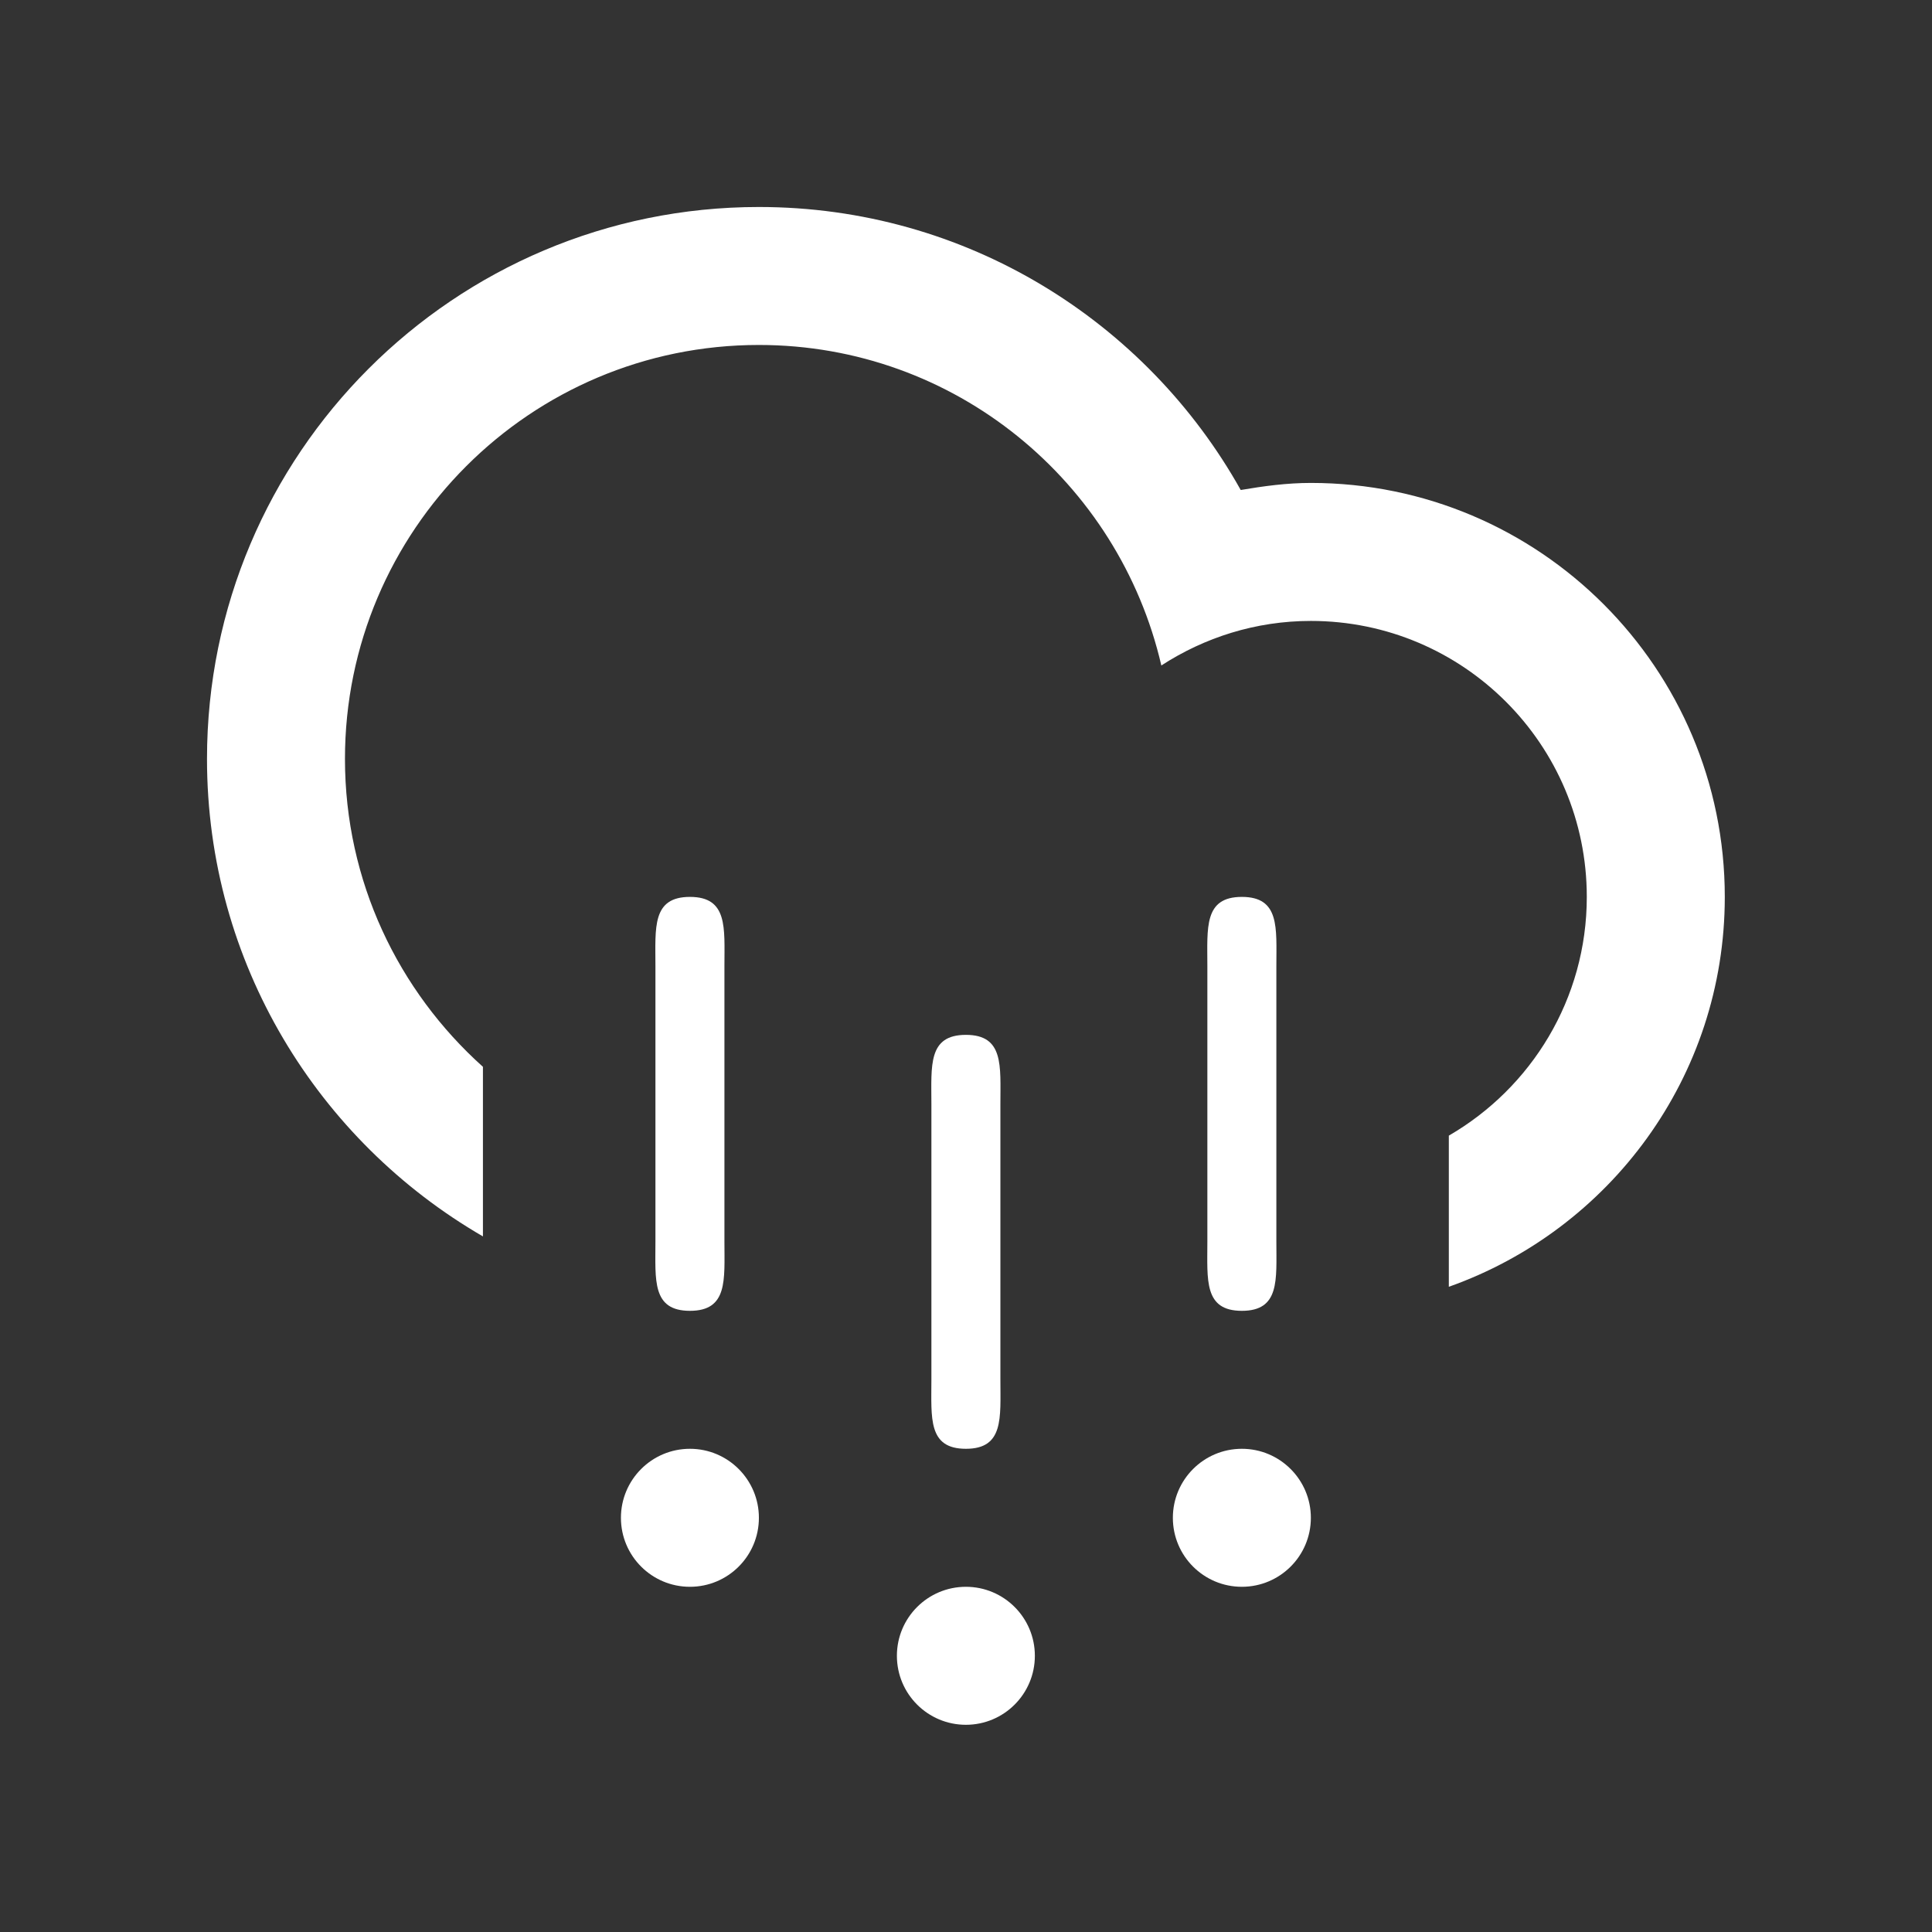 <svg width="56px" height="56px" viewBox="0 0 56 56" version="1.1" xmlns="http://www.w3.org/2000/svg" xmlns:xlink="http://www.w3.org/1999/xlink" xmlns:sketch="http://www.bohemiancoding.com/sketch/ns">
    <rect x="0" y="0" width="56" height="56" fill="#333333" stroke="none"/>
    <defs></defs>
    <g id="Currents" stroke="none" stroke-width="1" fill="none" fill-rule="evenodd" sketch:type="MSPage">
        <g id="nt_sleet" sketch:type="MSArtboardGroup" fill="#FFFFFF">
            <path d="M41.995,37.298 L41.995,32.917 C44.383,31.533 45.994,28.956 45.994,25.997 C45.994,21.579 42.413,17.998 37.996,17.998 C36.395,17.998 34.912,18.479 33.662,19.289 C32.43,13.972 27.688,9.999 21.997,9.999 C15.371,9.999 9.999,15.371 9.999,21.997 C9.999,25.547 11.548,28.726 13.998,30.922 L13.998,35.838 C9.221,33.07 6,27.916 6,21.997 C6,13.162 13.162,6 21.997,6 C28.001,6 33.225,9.311 35.963,14.203 C36.626,14.09 37.298,13.998 37.996,13.998 C44.622,13.998 49.994,19.37 49.994,25.997 C49.994,31.219 46.652,35.649 41.995,37.298 L41.995,37.298 Z M19.998,37.995 C18.893,37.995 18.998,37.1 18.998,35.996 L18.998,27.996 C18.998,26.893 18.893,25.997 19.998,25.997 C21.102,25.997 20.998,26.893 20.998,27.996 L20.998,35.996 C20.998,37.1 21.102,37.995 19.998,37.995 L19.998,37.995 Z M19.998,41.994 C21.102,41.994 21.997,42.891 21.997,43.994 C21.997,45.1 21.102,45.994 19.998,45.994 C18.893,45.994 17.998,45.1 17.998,43.994 C17.998,42.891 18.893,41.994 19.998,41.994 L19.998,41.994 Z M27.997,41.994 C26.892,41.994 26.997,41.1 26.997,39.995 L26.997,31.996 C26.997,30.892 26.892,29.996 27.997,29.996 C29.101,29.996 28.997,30.892 28.997,31.996 L28.997,39.995 C28.997,41.1 29.101,41.994 27.997,41.994 L27.997,41.994 Z M27.997,45.994 C29.101,45.994 29.996,46.89 29.996,47.994 C29.996,49.099 29.101,49.994 27.997,49.994 C26.892,49.994 25.997,49.099 25.997,47.994 C25.997,46.89 26.892,45.994 27.997,45.994 L27.997,45.994 Z M35.996,37.995 C34.891,37.995 34.996,37.1 34.996,35.996 L34.996,27.996 C34.996,26.893 34.891,25.997 35.996,25.997 C37.1,25.997 36.996,26.893 36.996,27.996 L36.996,35.996 C36.996,37.1 37.1,37.995 35.996,37.995 L35.996,37.995 Z M35.996,41.994 C37.1,41.994 37.996,42.891 37.996,43.994 C37.996,45.1 37.1,45.994 35.996,45.994 C34.891,45.994 33.996,45.1 33.996,43.994 C33.996,42.891 34.891,41.994 35.996,41.994 L35.996,41.994 Z" id="Imported-Layers" sketch:type="MSShapeGroup"></path>
        </g>
    </g>
</svg>
